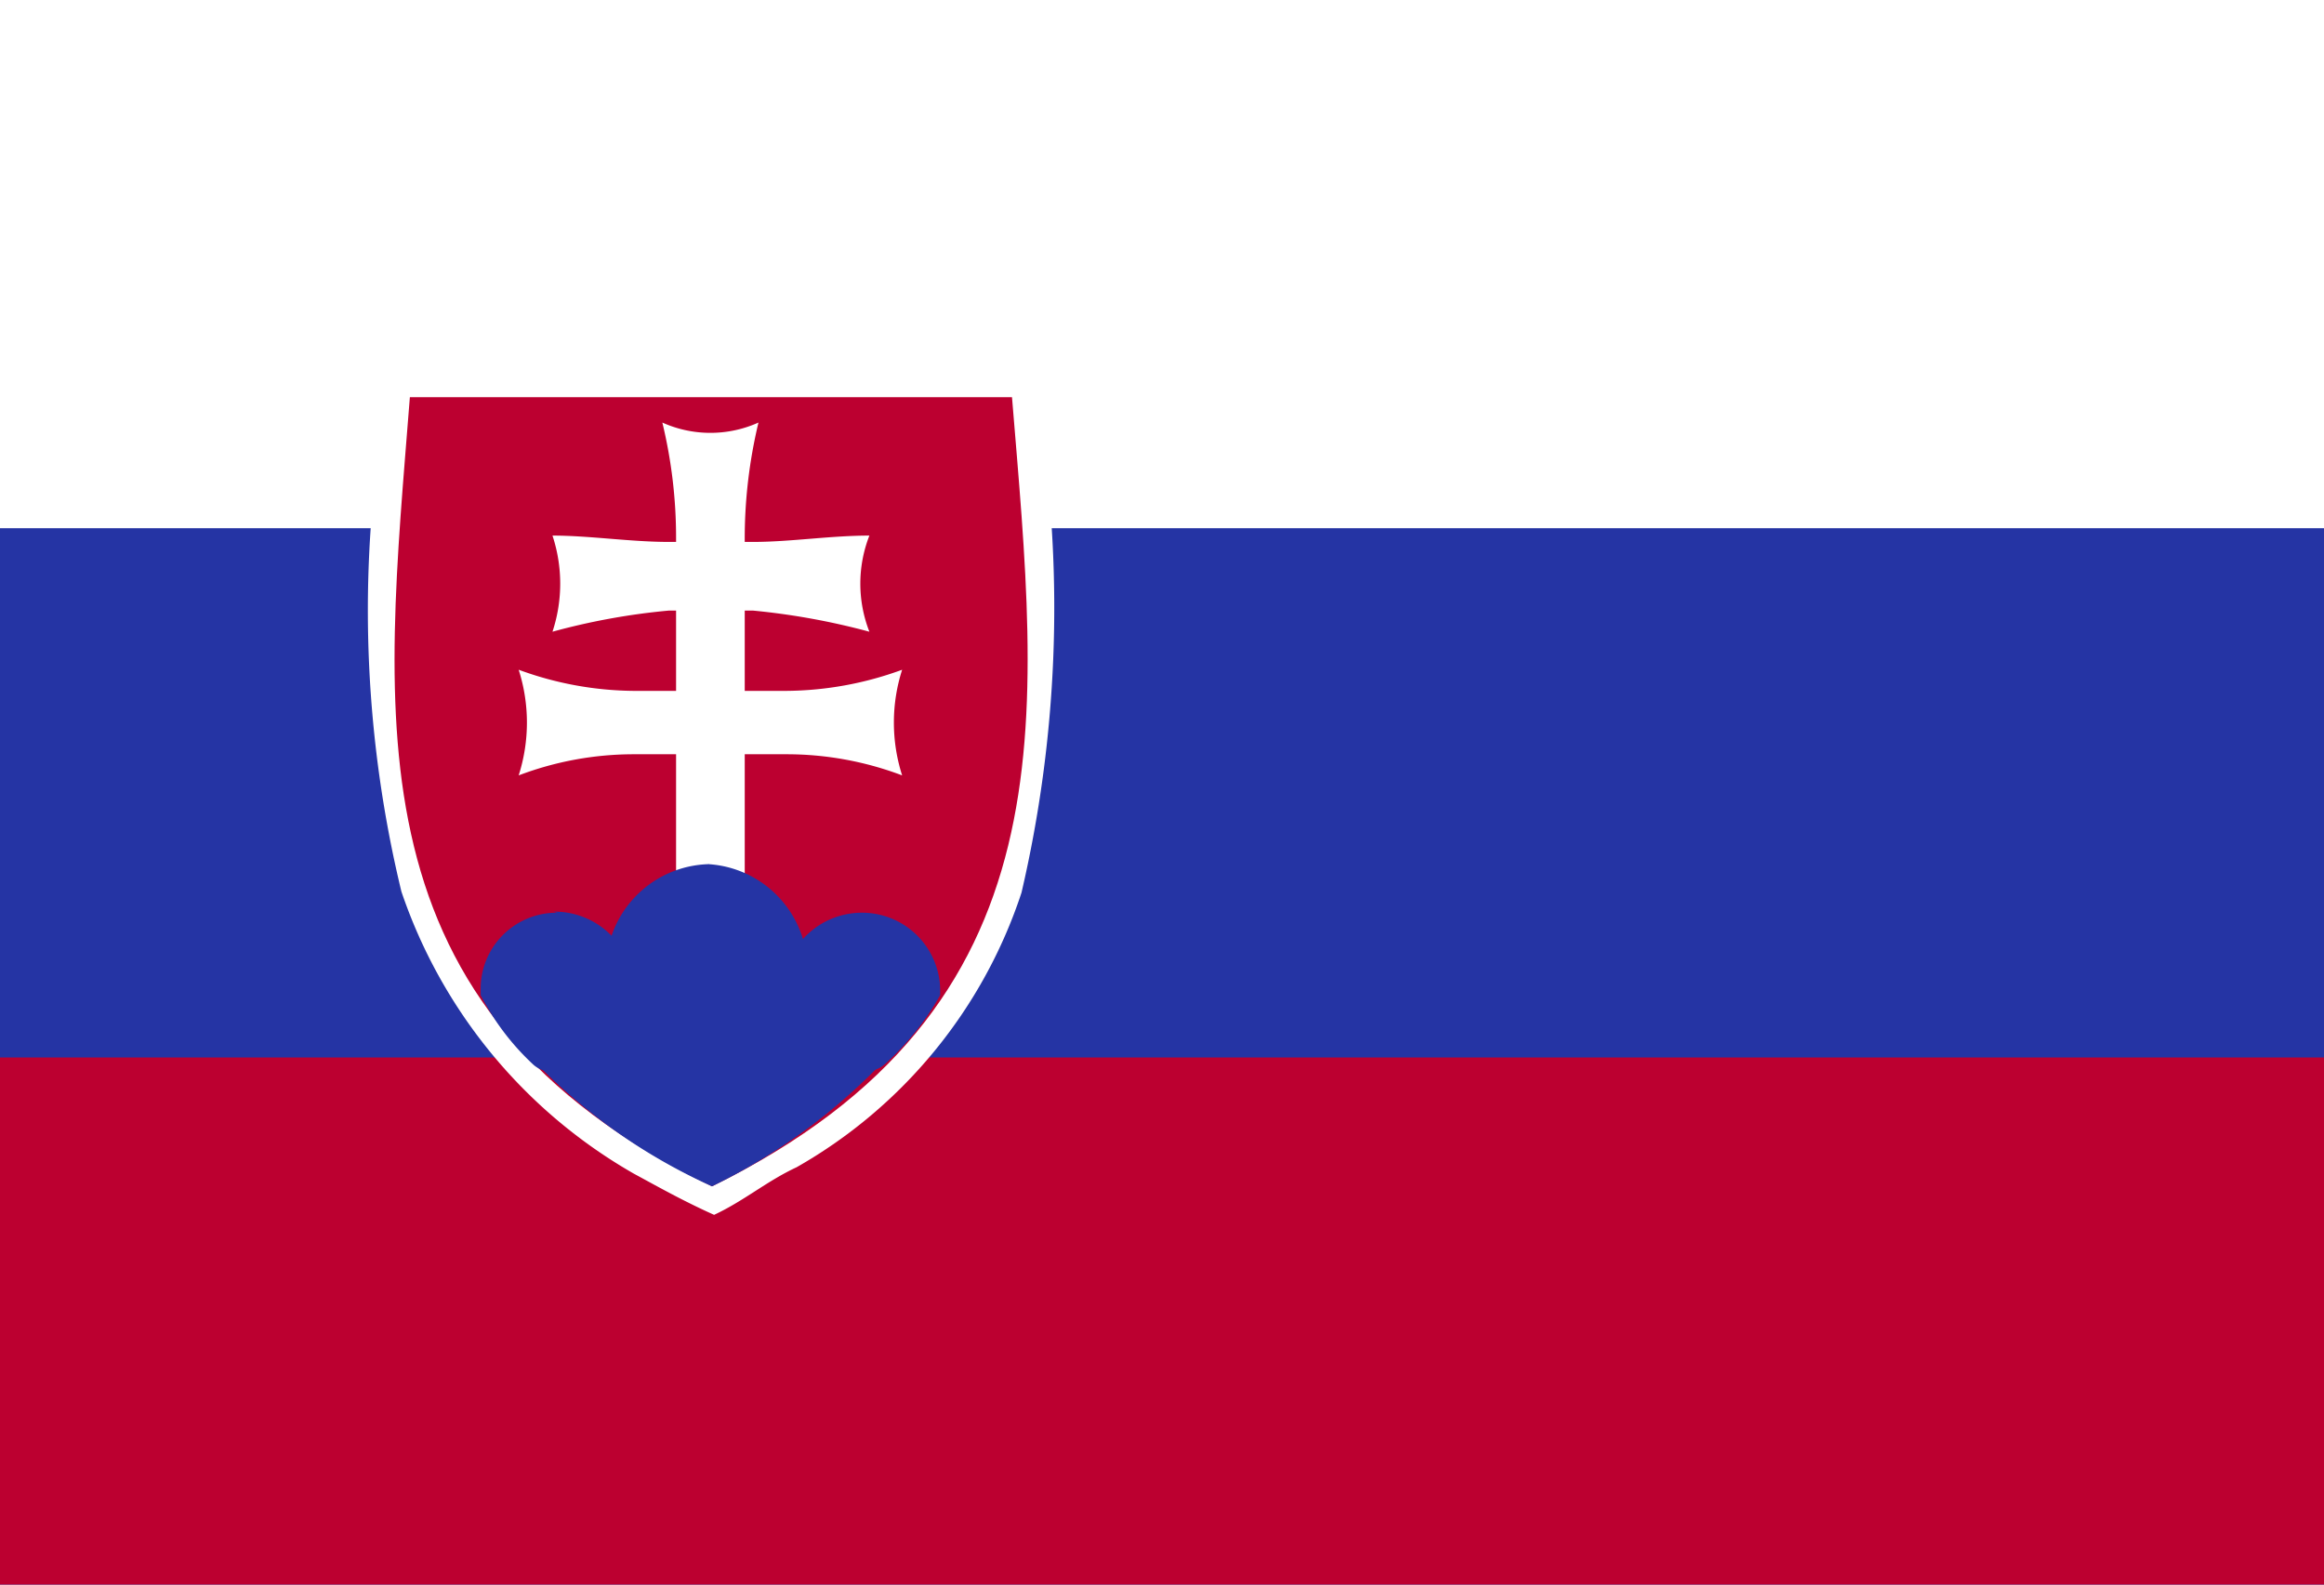 <svg id="Vrstva_1" data-name="Vrstva 1" xmlns="http://www.w3.org/2000/svg" xmlns:xlink="http://www.w3.org/1999/xlink" viewBox="0 0 22 15"><defs><style>.cls-1{fill:none;}.cls-2{clip-path:url(#clip-path);}.cls-3{fill:#fff;}.cls-4{fill:#2534a4;}.cls-5{fill:#bc0030;}</style><clipPath id="clip-path"><rect class="cls-1" width="25.67" height="15.01"/></clipPath></defs><title>vlajecky</title><g class="cls-2"><rect class="cls-3" width="22.02" height="15.01"/><rect class="cls-4" y="5" width="22.02" height="10.01"/><rect class="cls-5" y="10.01" width="22.02" height="5"/><g class="cls-2"><path class="cls-3" d="M3.88,3.57c-.33,0-.24.33-.28.58A11.32,11.32,0,0,0,3.8,8.44,4.88,4.88,0,0,0,6,11.11c.24.13.47.26.76.39.28-.13.5-.32.78-.45a4.67,4.67,0,0,0,2.13-2.6A11.88,11.88,0,0,0,9.85,4c0-.19,0-.52-.29-.45Z"/><path class="cls-5" d="M6.74,3.76v7.47C3.27,9.55,3.64,6.82,3.88,3.76Zm0,0v7.47c3.44-1.69,3.09-4.42,2.84-7.47Z"/><path class="cls-3" d="M7.13,5.78a6.66,6.66,0,0,1,1.1.2,1.25,1.25,0,0,1,0-.91c-.37,0-.75.06-1.1.06h-.8c-.36,0-.75-.06-1.1-.06a1.45,1.45,0,0,1,0,.91,6.35,6.35,0,0,1,1.1-.2Z"/><path class="cls-3" d="M7.44,7.14a3.09,3.09,0,0,1,1.1.2,1.64,1.64,0,0,1,0-1,3.24,3.24,0,0,1-1.1.2H6a3.22,3.22,0,0,1-1.09-.2,1.64,1.64,0,0,1,0,1A3.07,3.07,0,0,1,6,7.14Z"/><path class="cls-3" d="M6.27,4a4.63,4.63,0,0,1,.13,1.1V9.74h.65V5.13A4.71,4.71,0,0,1,7.18,4a1.11,1.11,0,0,1-.91,0"/><path class="cls-4" d="M5.28,8.64a.72.72,0,0,0-.73.72c0,.06,0,.06,0,.06a2.37,2.37,0,0,0,.49.65.25.25,0,0,0,.21.07A.76.76,0,0,0,6,9.35a.75.75,0,0,0-.76-.72"/><path class="cls-4" d="M6.74,8.18a1,1,0,0,0-1,.91,1,1,0,1,0,1.9,0,1,1,0,0,0-.94-.91"/><path class="cls-4" d="M8.17,8.64a.75.75,0,0,0-.76.72.77.77,0,0,0,.76.78.27.27,0,0,0,.21-.07,2.55,2.55,0,0,0,.52-.65s0,0,0-.06a.74.74,0,0,0-.75-.72"/><path class="cls-4" d="M4.68,9.61a5.44,5.44,0,0,0,2.06,1.62,5.64,5.64,0,0,0,2-1.62Z"/></g></g></svg>